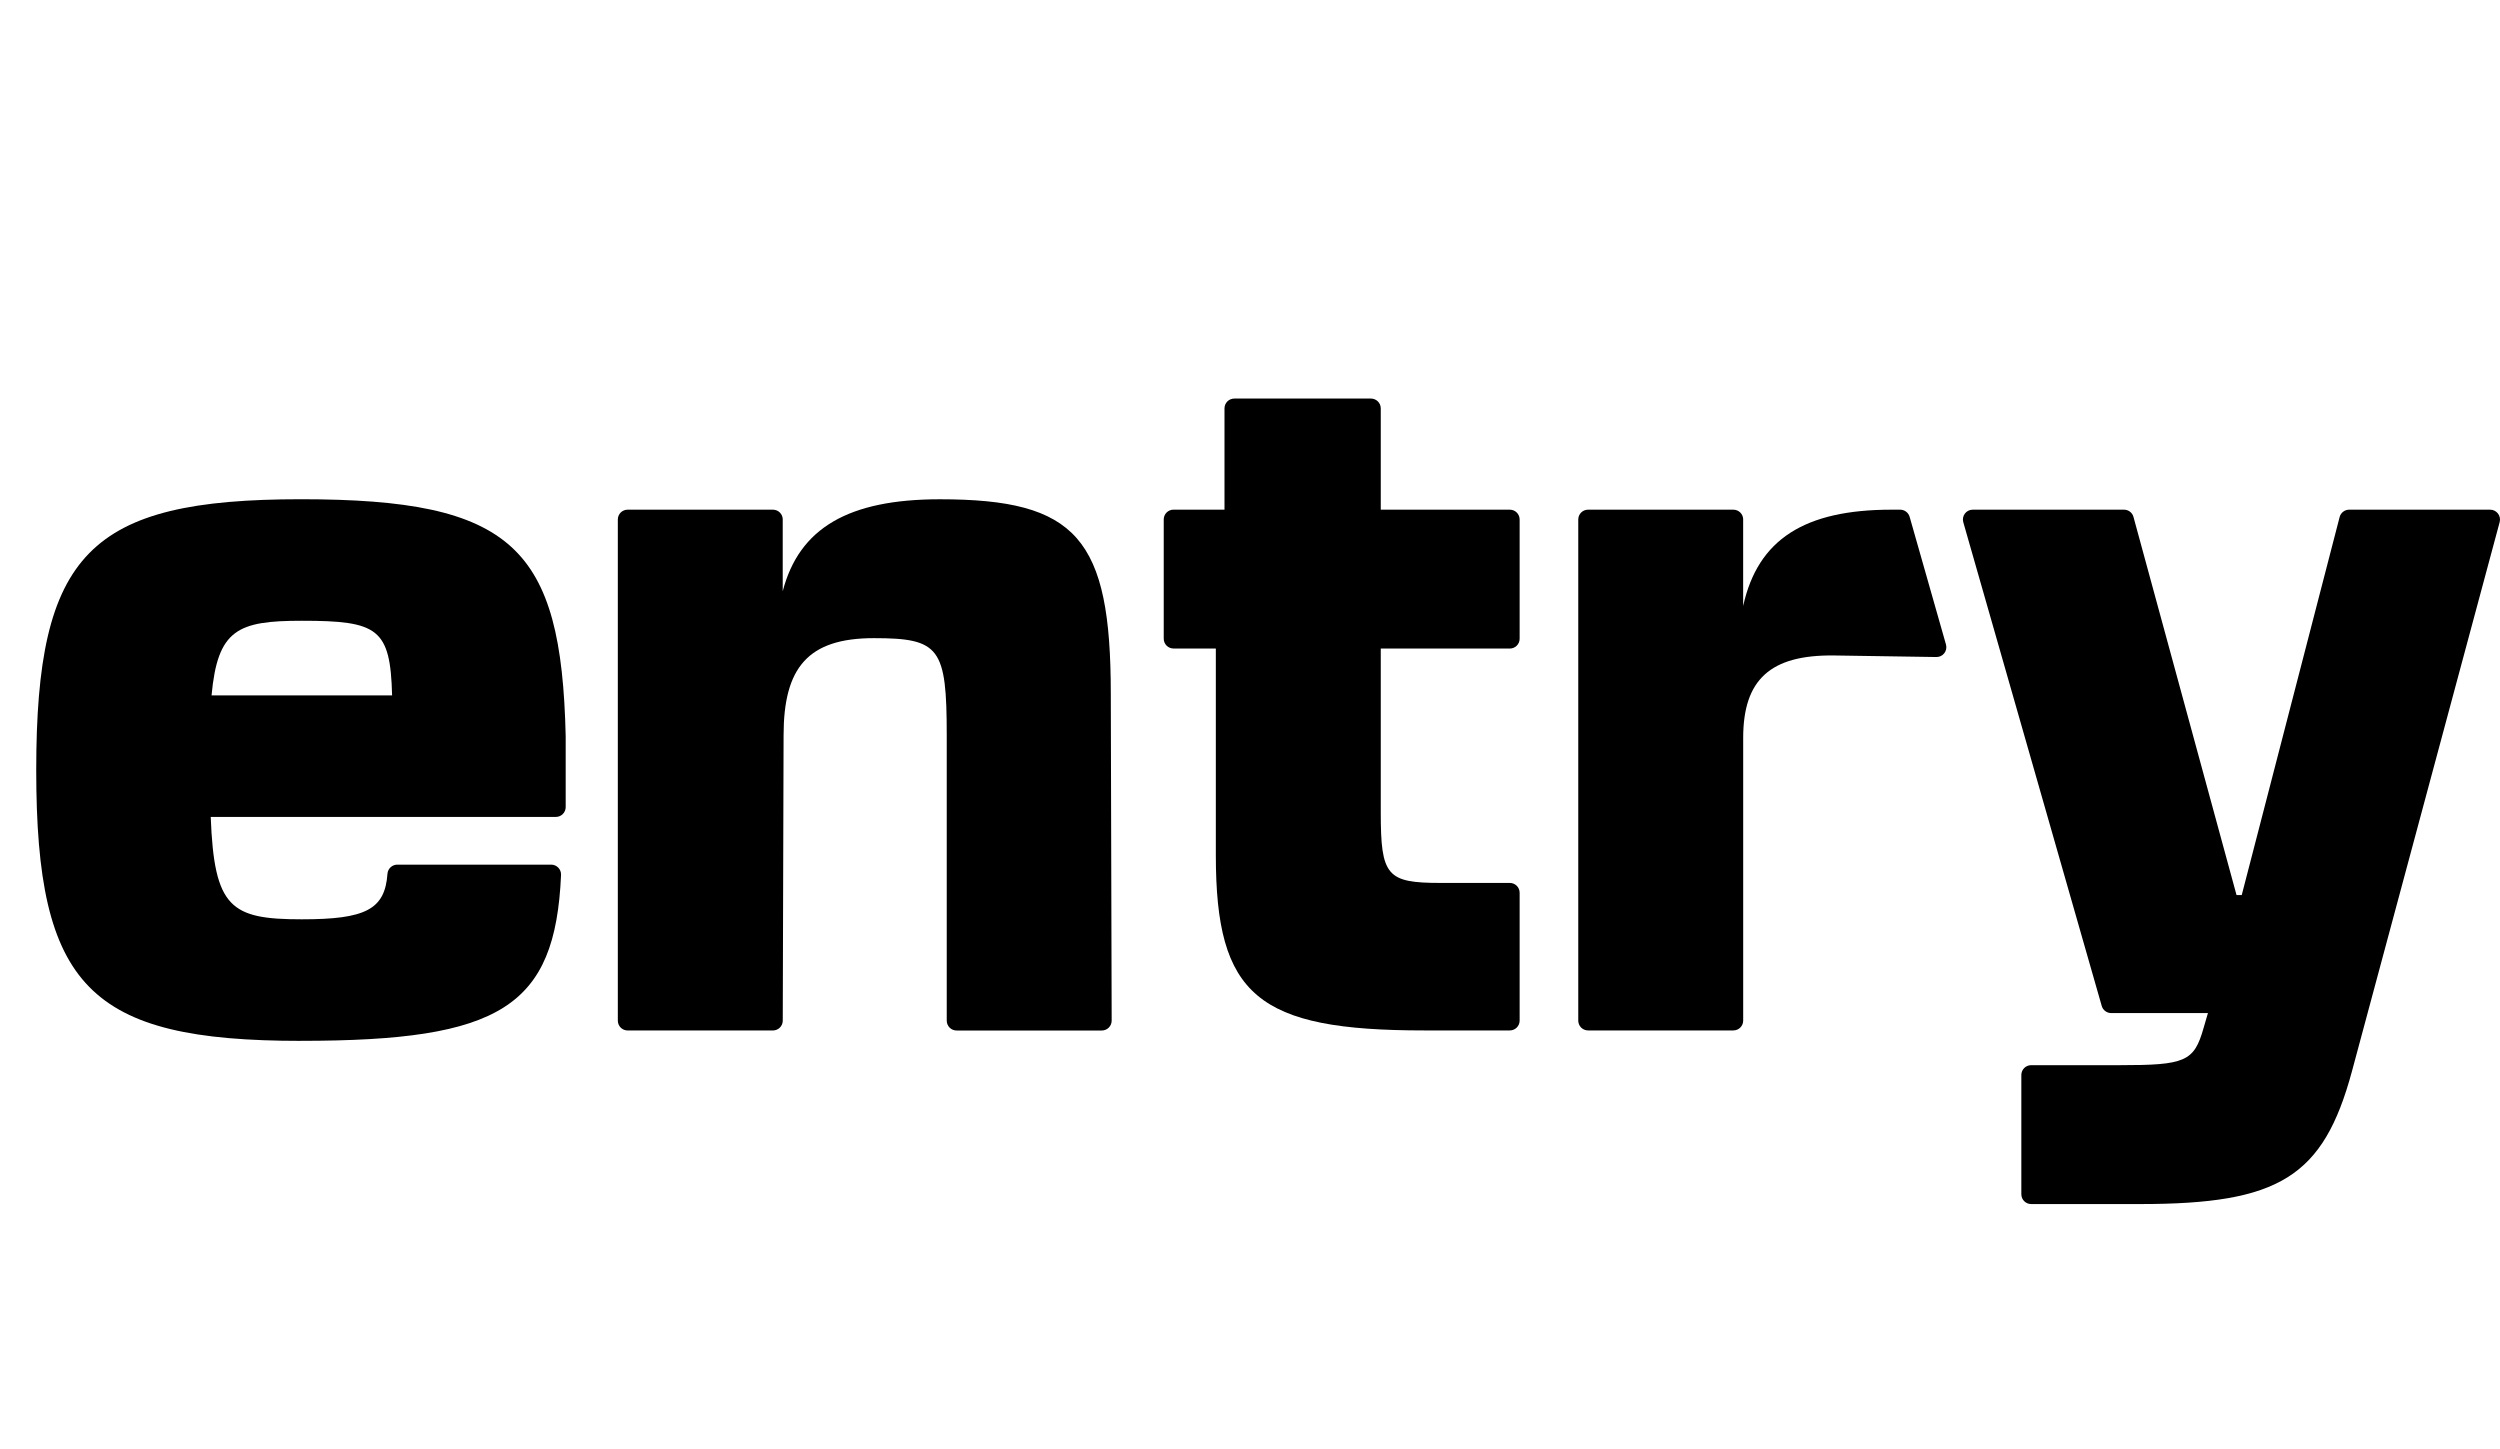 <svg width="69" height="40" viewBox="0 0 69 40" fill="none" xmlns="http://www.w3.org/2000/svg">
<path d="M8.307 28.728C2.461 28.728 1 27.243 1 21.254C1 15.265 2.461 13.779 8.307 13.779C14.152 13.779 15.494 15.097 15.613 20.319V22.275C15.613 22.425 15.492 22.547 15.342 22.547H5.816C5.912 25.062 6.367 25.373 8.331 25.373C10.084 25.373 10.624 25.106 10.694 24.116C10.704 23.975 10.823 23.864 10.965 23.864H15.213C15.368 23.864 15.492 23.994 15.485 24.149C15.324 27.794 13.82 28.727 8.307 28.727L8.307 28.728ZM10.822 19.193C10.774 17.348 10.439 17.133 8.331 17.133C6.559 17.133 6.007 17.372 5.839 19.193H10.822Z" fill="black"/>
<path d="M21.603 14.338V16.319C22.058 14.57 23.423 13.78 25.939 13.78C29.724 13.78 30.658 14.858 30.658 19.147L30.682 28.169C30.682 28.32 30.56 28.442 30.41 28.442H26.402C26.252 28.442 26.13 28.321 26.13 28.17V20.296C26.13 17.877 25.939 17.613 24.118 17.613C22.298 17.613 21.627 18.428 21.627 20.296L21.604 28.17C21.604 28.32 21.482 28.441 21.332 28.441H17.323C17.173 28.441 17.052 28.32 17.052 28.169V14.338C17.052 14.188 17.173 14.067 17.323 14.067H21.332C21.482 14.067 21.604 14.188 21.604 14.338H21.603Z" fill="black"/>
<path d="M41.942 28.169C41.942 28.319 41.821 28.44 41.671 28.44H39.306C34.706 28.44 33.557 27.482 33.557 23.601V17.899H32.391C32.24 17.899 32.119 17.778 32.119 17.628V14.337C32.119 14.187 32.24 14.066 32.391 14.066H33.796V11.272C33.796 11.121 33.918 11 34.068 11H37.837C37.987 11 38.109 11.121 38.109 11.272V14.067H41.671C41.821 14.067 41.942 14.188 41.942 14.338V17.629C41.942 17.779 41.821 17.9 41.671 17.9H38.109V22.428C38.109 24.177 38.276 24.369 39.762 24.369H41.671C41.821 24.369 41.942 24.49 41.942 24.64V28.169Z" fill="black"/>
<path d="M48.111 14.338V16.726C48.518 14.881 49.812 14.067 52.208 14.067H52.444C52.565 14.067 52.672 14.147 52.706 14.264L53.709 17.788C53.759 17.963 53.626 18.137 53.444 18.134L50.627 18.091C48.855 18.068 48.112 18.762 48.112 20.367V28.169C48.112 28.319 47.99 28.44 47.84 28.44H43.831C43.681 28.44 43.56 28.319 43.56 28.169V14.338C43.56 14.188 43.681 14.067 43.831 14.067H47.84C47.99 14.067 48.112 14.188 48.112 14.338H48.111Z" fill="black"/>
<path d="M59.071 33.232H56.06C55.91 33.232 55.789 33.111 55.789 32.961V29.67C55.789 29.52 55.91 29.399 56.06 29.399H58.496C60.316 29.399 60.556 29.303 60.82 28.369L60.939 27.961H58.269C58.148 27.961 58.041 27.881 58.008 27.765L54.187 14.414C54.137 14.24 54.267 14.067 54.447 14.067H58.623C58.745 14.067 58.853 14.149 58.884 14.267L61.728 24.703H61.872L64.574 14.27C64.605 14.151 64.714 14.067 64.837 14.067H68.728C68.906 14.067 69.037 14.236 68.991 14.409L64.914 29.567C64.124 32.49 62.901 33.232 59.068 33.232H59.071Z" fill="black"/>
</svg>
